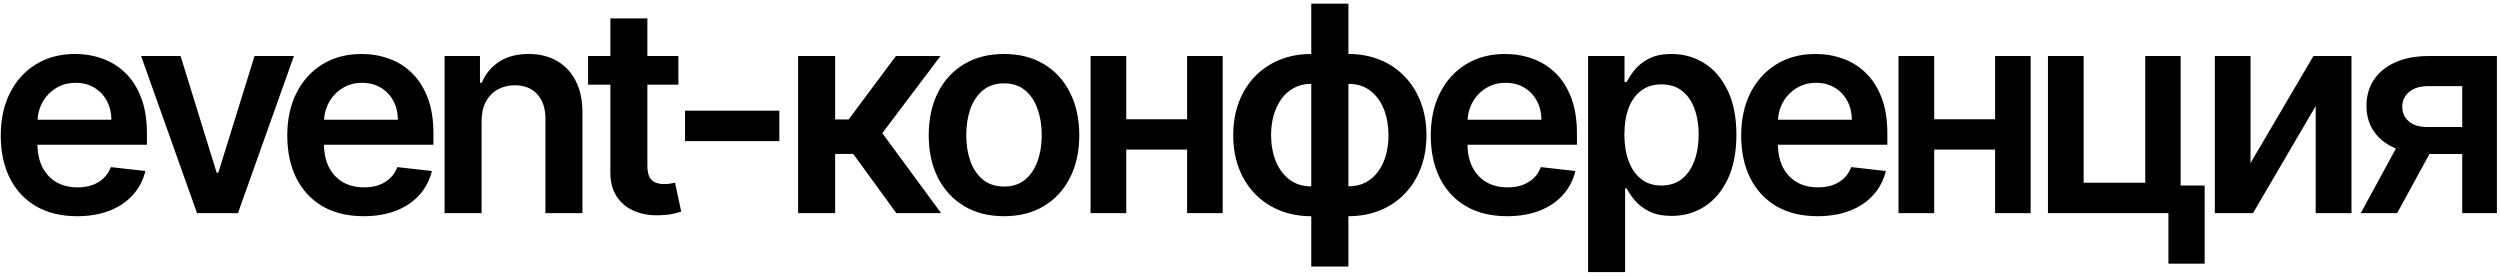 <?xml version="1.0" encoding="UTF-8"?> <svg xmlns="http://www.w3.org/2000/svg" width="434" height="48" viewBox="0 0 434 48" fill="none"><path d="M13.376 37.533C10.642 37.533 8.281 36.965 6.292 35.828C4.315 34.68 2.794 33.058 1.729 30.963C0.663 28.856 0.131 26.376 0.131 23.523C0.131 20.718 0.663 18.256 1.729 16.137C2.806 14.006 4.309 12.349 6.239 11.165C8.168 9.97 10.435 9.372 13.039 9.372C14.72 9.372 16.306 9.644 17.798 10.189C19.301 10.722 20.627 11.55 21.775 12.675C22.935 13.799 23.846 15.232 24.509 16.972C25.172 18.7 25.504 20.759 25.504 23.151V25.121H3.149V20.789H19.342C19.331 19.558 19.064 18.463 18.543 17.504C18.023 16.534 17.294 15.77 16.359 15.214C15.436 14.657 14.359 14.379 13.128 14.379C11.814 14.379 10.66 14.699 9.665 15.338C8.671 15.965 7.896 16.794 7.339 17.824C6.795 18.842 6.517 19.96 6.505 21.18V24.962C6.505 26.548 6.795 27.909 7.375 29.046C7.955 30.17 8.766 31.034 9.808 31.638C10.849 32.23 12.068 32.526 13.465 32.526C14.4 32.526 15.247 32.395 16.004 32.135C16.762 31.863 17.419 31.466 17.975 30.945C18.532 30.424 18.952 29.779 19.236 29.01L25.237 29.685C24.858 31.271 24.136 32.656 23.071 33.84C22.017 35.011 20.668 35.923 19.023 36.574C17.377 37.213 15.495 37.533 13.376 37.533ZM51.021 9.727L41.308 37H34.206L24.494 9.727H31.348L37.615 29.986H37.899L44.185 9.727H51.021ZM63.115 37.533C60.38 37.533 58.019 36.965 56.03 35.828C54.053 34.68 52.532 33.058 51.467 30.963C50.402 28.856 49.869 26.376 49.869 23.523C49.869 20.718 50.402 18.256 51.467 16.137C52.544 14.006 54.047 12.349 55.977 11.165C57.906 9.97 60.173 9.372 62.777 9.372C64.458 9.372 66.044 9.644 67.536 10.189C69.039 10.722 70.365 11.55 71.513 12.675C72.673 13.799 73.585 15.232 74.248 16.972C74.91 18.7 75.242 20.759 75.242 23.151V25.121H52.887V20.789H69.081C69.069 19.558 68.802 18.463 68.282 17.504C67.761 16.534 67.033 15.77 66.098 15.214C65.174 14.657 64.097 14.379 62.866 14.379C61.552 14.379 60.398 14.699 59.404 15.338C58.409 15.965 57.634 16.794 57.078 17.824C56.533 18.842 56.255 19.96 56.243 21.18V24.962C56.243 26.548 56.533 27.909 57.113 29.046C57.693 30.17 58.504 31.034 59.546 31.638C60.587 32.23 61.807 32.526 63.203 32.526C64.139 32.526 64.985 32.395 65.743 32.135C66.5 31.863 67.157 31.466 67.713 30.945C68.27 30.424 68.69 29.779 68.974 29.01L74.975 29.685C74.597 31.271 73.875 32.656 72.809 33.84C71.756 35.011 70.406 35.923 68.761 36.574C67.116 37.213 65.234 37.533 63.115 37.533ZM83.607 21.02V37H77.18V9.727H83.323V14.361H83.643C84.27 12.835 85.27 11.621 86.643 10.722C88.028 9.822 89.739 9.372 91.775 9.372C93.657 9.372 95.296 9.775 96.693 10.579C98.102 11.384 99.191 12.55 99.96 14.077C100.741 15.604 101.126 17.457 101.114 19.635V37H94.687V20.629C94.687 18.806 94.213 17.38 93.266 16.35C92.331 15.32 91.035 14.805 89.378 14.805C88.253 14.805 87.253 15.054 86.377 15.551C85.513 16.037 84.832 16.741 84.335 17.664C83.85 18.587 83.607 19.706 83.607 21.02ZM117.767 9.727V14.699H102.089V9.727H117.767ZM105.959 3.193H112.387V28.797C112.387 29.661 112.517 30.324 112.778 30.785C113.05 31.235 113.405 31.543 113.843 31.709C114.281 31.875 114.766 31.957 115.299 31.957C115.701 31.957 116.068 31.928 116.4 31.869C116.743 31.809 117.003 31.756 117.181 31.709L118.264 36.734C117.921 36.852 117.43 36.982 116.79 37.124C116.163 37.266 115.394 37.349 114.482 37.373C112.872 37.42 111.422 37.178 110.132 36.645C108.842 36.1 107.818 35.26 107.06 34.124C106.314 32.987 105.948 31.567 105.959 29.862V3.193ZM135.294 19.209V24.5H118.923V19.209H135.294ZM138.555 37V9.727H144.982V20.736H147.326L155.529 9.727H163.27L153.167 23.115L163.377 37H155.6L148.125 26.72H144.982V37H138.555ZM174.295 37.533C171.631 37.533 169.323 36.947 167.37 35.775C165.417 34.603 163.902 32.964 162.824 30.857C161.759 28.75 161.226 26.287 161.226 23.47C161.226 20.653 161.759 18.185 162.824 16.066C163.902 13.947 165.417 12.302 167.37 11.13C169.323 9.958 171.631 9.372 174.295 9.372C176.958 9.372 179.266 9.958 181.219 11.13C183.172 12.302 184.682 13.947 185.747 16.066C186.824 18.185 187.363 20.653 187.363 23.47C187.363 26.287 186.824 28.75 185.747 30.857C184.682 32.964 183.172 34.603 181.219 35.775C179.266 36.947 176.958 37.533 174.295 37.533ZM174.33 32.383C175.774 32.383 176.982 31.987 177.952 31.194C178.923 30.389 179.645 29.312 180.118 27.962C180.604 26.613 180.846 25.11 180.846 23.452C180.846 21.783 180.604 20.274 180.118 18.925C179.645 17.563 178.923 16.48 177.952 15.675C176.982 14.87 175.774 14.468 174.33 14.468C172.85 14.468 171.619 14.87 170.637 15.675C169.666 16.48 168.938 17.563 168.453 18.925C167.979 20.274 167.743 21.783 167.743 23.452C167.743 25.11 167.979 26.613 168.453 27.962C168.938 29.312 169.666 30.389 170.637 31.194C171.619 31.987 172.85 32.383 174.33 32.383ZM208.05 20.7V25.974H193.526V20.7H208.05ZM195.515 9.727V37H189.318V9.727H195.515ZM212.259 9.727V37H206.08V9.727H212.259ZM227.637 46.269V0.636H234.083V46.269H227.637ZM227.637 37.533C225.637 37.533 223.808 37.195 222.151 36.521C220.494 35.846 219.061 34.887 217.854 33.644C216.658 32.401 215.729 30.922 215.066 29.205C214.415 27.477 214.09 25.565 214.09 23.47C214.09 21.375 214.415 19.463 215.066 17.735C215.729 16.007 216.658 14.521 217.854 13.278C219.061 12.024 220.494 11.059 222.151 10.384C223.808 9.71 225.637 9.372 227.637 9.372H229.004V37.533H227.637ZM227.637 32.348H228.436V14.557H227.637C226.501 14.557 225.495 14.794 224.619 15.267C223.755 15.729 223.027 16.374 222.435 17.202C221.855 18.019 221.411 18.966 221.103 20.043C220.807 21.109 220.659 22.251 220.659 23.47C220.659 25.092 220.926 26.577 221.458 27.927C221.991 29.264 222.772 30.336 223.802 31.141C224.844 31.945 226.122 32.348 227.637 32.348ZM234.083 37.533H232.715V9.372H234.083C236.083 9.372 237.912 9.71 239.569 10.384C241.226 11.059 242.653 12.024 243.848 13.278C245.056 14.521 245.985 16.007 246.636 17.735C247.299 19.463 247.63 21.375 247.63 23.47C247.63 25.565 247.299 27.477 246.636 29.205C245.985 30.922 245.056 32.401 243.848 33.644C242.653 34.887 241.226 35.846 239.569 36.521C237.912 37.195 236.083 37.533 234.083 37.533ZM234.083 32.348C235.231 32.348 236.237 32.117 237.101 31.655C237.965 31.194 238.687 30.555 239.267 29.738C239.859 28.921 240.303 27.98 240.599 26.915C240.895 25.838 241.043 24.689 241.043 23.47C241.043 21.849 240.782 20.363 240.262 19.014C239.741 17.664 238.959 16.587 237.918 15.782C236.888 14.965 235.61 14.557 234.083 14.557H233.284V32.348H234.083ZM261.628 37.533C258.894 37.533 256.532 36.965 254.544 35.828C252.567 34.68 251.046 33.058 249.981 30.963C248.915 28.856 248.383 26.376 248.383 23.523C248.383 20.718 248.915 18.256 249.981 16.137C251.058 14.006 252.561 12.349 254.491 11.165C256.42 9.97 258.687 9.372 261.291 9.372C262.972 9.372 264.558 9.644 266.05 10.189C267.553 10.722 268.879 11.55 270.027 12.675C271.187 13.799 272.098 15.232 272.761 16.972C273.424 18.7 273.756 20.759 273.756 23.151V25.121H251.401V20.789H267.594C267.582 19.558 267.316 18.463 266.795 17.504C266.274 16.534 265.546 15.77 264.611 15.214C263.688 14.657 262.611 14.379 261.38 14.379C260.066 14.379 258.912 14.699 257.917 15.338C256.923 15.965 256.148 16.794 255.591 17.824C255.047 18.842 254.769 19.96 254.757 21.18V24.962C254.757 26.548 255.047 27.909 255.627 29.046C256.207 30.17 257.018 31.034 258.059 31.638C259.101 32.23 260.32 32.526 261.717 32.526C262.652 32.526 263.499 32.395 264.256 32.135C265.014 31.863 265.671 31.466 266.227 30.945C266.783 30.424 267.204 29.779 267.488 29.01L273.489 29.685C273.11 31.271 272.388 32.656 271.323 33.84C270.269 35.011 268.92 35.923 267.275 36.574C265.629 37.213 263.747 37.533 261.628 37.533ZM275.693 47.227V9.727H282.014V14.237H282.387C282.719 13.574 283.186 12.87 283.79 12.124C284.393 11.367 285.21 10.722 286.24 10.189C287.27 9.644 288.584 9.372 290.182 9.372C292.289 9.372 294.189 9.911 295.881 10.988C297.586 12.053 298.935 13.633 299.93 15.729C300.936 17.812 301.439 20.369 301.439 23.399C301.439 26.394 300.948 28.939 299.965 31.034C298.983 33.129 297.645 34.727 295.952 35.828C294.26 36.929 292.342 37.479 290.2 37.479C288.637 37.479 287.341 37.219 286.311 36.698C285.281 36.177 284.453 35.55 283.825 34.816C283.21 34.07 282.73 33.366 282.387 32.703H282.121V47.227H275.693ZM281.996 23.364C281.996 25.127 282.245 26.672 282.742 27.998C283.251 29.324 283.979 30.359 284.926 31.105C285.885 31.839 287.045 32.206 288.406 32.206C289.827 32.206 291.016 31.827 291.975 31.07C292.934 30.3 293.656 29.253 294.141 27.927C294.638 26.589 294.887 25.068 294.887 23.364C294.887 21.671 294.644 20.168 294.159 18.854C293.674 17.54 292.952 16.51 291.993 15.764C291.034 15.018 289.839 14.646 288.406 14.646C287.033 14.646 285.867 15.007 284.908 15.729C283.95 16.451 283.222 17.463 282.724 18.765C282.239 20.067 281.996 21.6 281.996 23.364ZM315.517 37.533C312.783 37.533 310.421 36.965 308.433 35.828C306.456 34.68 304.935 33.058 303.869 30.963C302.804 28.856 302.271 26.376 302.271 23.523C302.271 20.718 302.804 18.256 303.869 16.137C304.946 14.006 306.45 12.349 308.379 11.165C310.309 9.97 312.576 9.372 315.18 9.372C316.861 9.372 318.447 9.644 319.938 10.189C321.442 10.722 322.767 11.55 323.915 12.675C325.076 13.799 325.987 15.232 326.65 16.972C327.313 18.7 327.644 20.759 327.644 23.151V25.121H305.29V20.789H321.483C321.471 19.558 321.205 18.463 320.684 17.504C320.163 16.534 319.435 15.77 318.5 15.214C317.577 14.657 316.5 14.379 315.268 14.379C313.955 14.379 312.8 14.699 311.806 15.338C310.812 15.965 310.036 16.794 309.48 17.824C308.936 18.842 308.657 19.96 308.646 21.18V24.962C308.646 26.548 308.936 27.909 309.516 29.046C310.096 30.17 310.906 31.034 311.948 31.638C312.99 32.23 314.209 32.526 315.606 32.526C316.541 32.526 317.387 32.395 318.145 32.135C318.902 31.863 319.559 31.466 320.116 30.945C320.672 30.424 321.092 29.779 321.376 29.01L327.378 29.685C326.999 31.271 326.277 32.656 325.212 33.84C324.158 35.011 322.809 35.923 321.163 36.574C319.518 37.213 317.636 37.533 315.517 37.533ZM348.314 20.7V25.974H333.79V20.7H348.314ZM335.779 9.727V37H329.582V9.727H335.779ZM352.522 9.727V37H346.343V9.727H352.522ZM378.554 9.727V32.206H382.727V45.771H376.441V37H355.525V9.727H361.722V31.727H372.411V9.727H378.554ZM390.693 28.3L401.612 9.727H408.218V37H402.003V18.41L391.119 37H384.496V9.727H390.693V28.3ZM427.44 37V14.947H421.616C420.137 14.947 419 15.291 418.207 15.977C417.414 16.664 417.024 17.516 417.036 18.534C417.024 19.552 417.397 20.392 418.154 21.055C418.912 21.718 419.995 22.05 421.403 22.05H429.464V26.737H421.403C419.225 26.737 417.343 26.394 415.757 25.707C414.171 25.021 412.952 24.05 412.099 22.796C411.247 21.541 410.821 20.073 410.821 18.392C410.821 16.64 411.253 15.119 412.117 13.829C412.993 12.527 414.236 11.521 415.846 10.81C417.468 10.088 419.391 9.727 421.616 9.727H433.46V37H427.44ZM409.827 37L417.444 23.009H423.783L416.148 37H409.827Z" fill="black"></path></svg> 